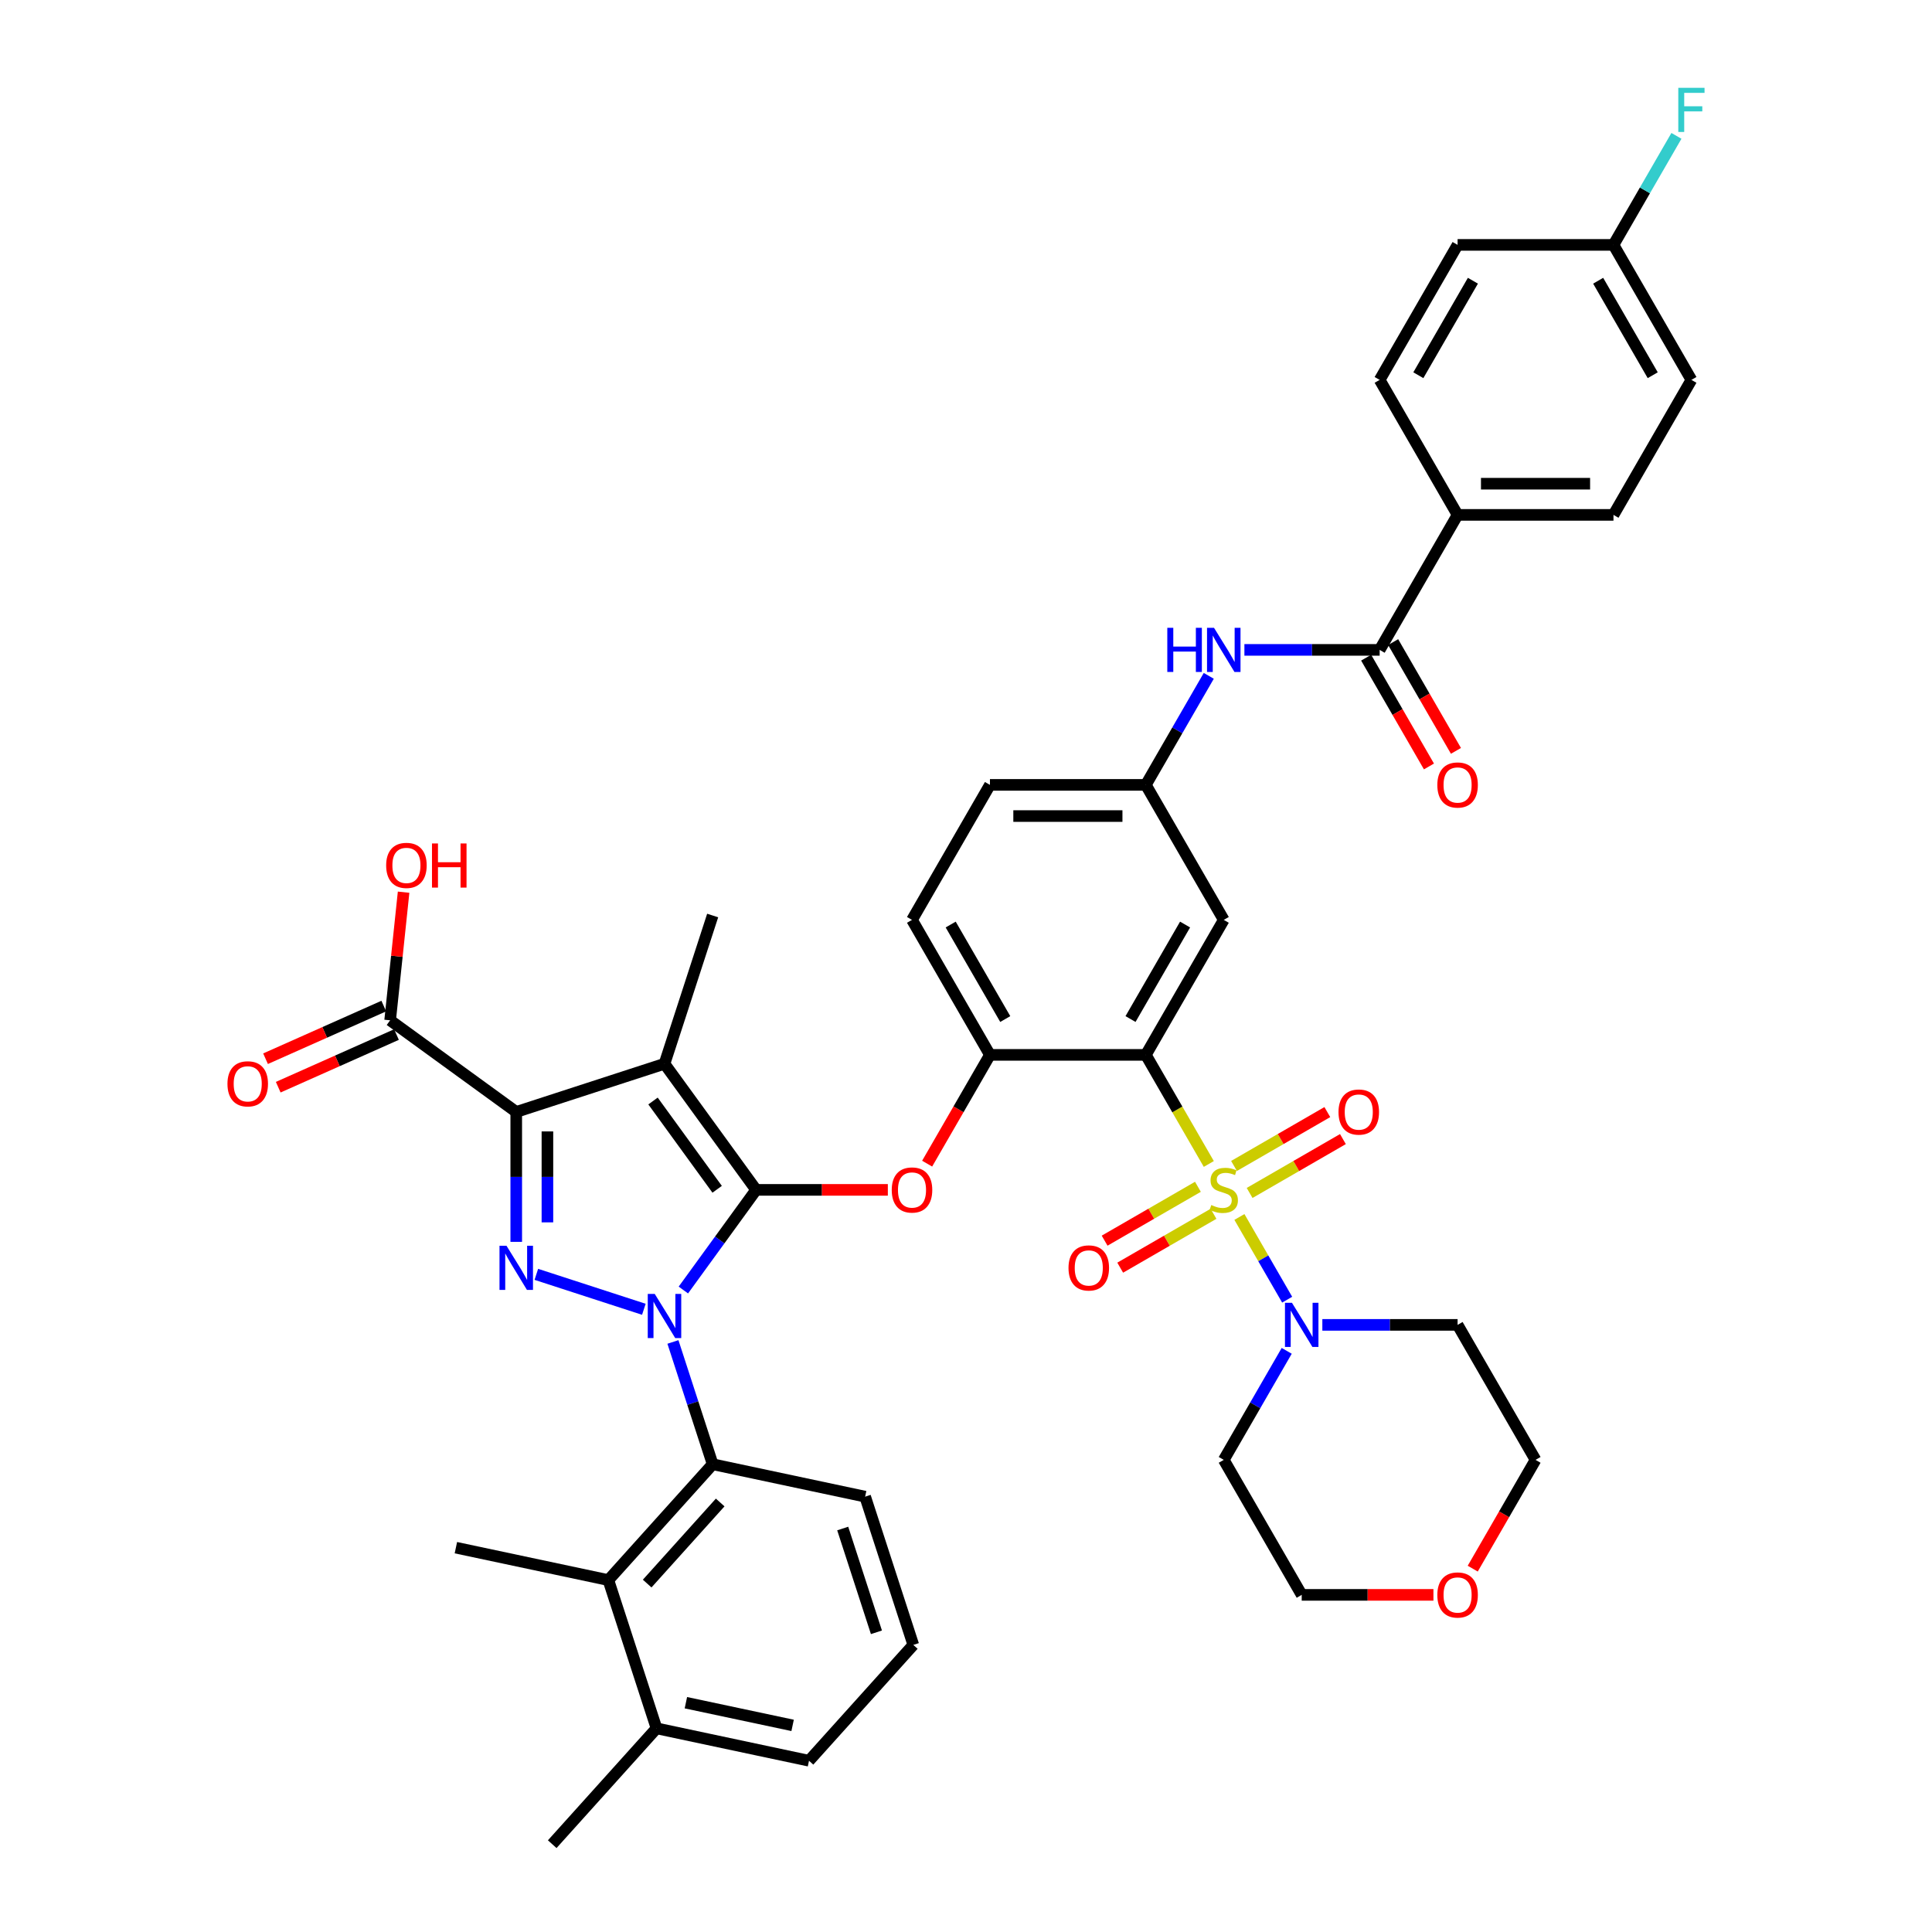 <?xml version='1.0' encoding='iso-8859-1'?>
<svg version='1.1' baseProfile='full'
              xmlns='http://www.w3.org/2000/svg'
                      xmlns:rdkit='http://www.rdkit.org/xml'
                      xmlns:xlink='http://www.w3.org/1999/xlink'
                  xml:space='preserve'
width='1000px' height='1000px' viewBox='0 0 1000 1000'>
<!-- END OF HEADER -->
<rect style='opacity:1.0;fill:#FFFFFF;stroke:none' width='1000' height='1000' x='0' y='0'> </rect>
<path class='bond-0' d='M 625.659,349.821 L 609.369,378.037' style='fill:none;fill-rule:evenodd;stroke:#0000FF;stroke-width:6px;stroke-linecap:butt;stroke-linejoin:miter;stroke-opacity:1' />
<path class='bond-0' d='M 609.369,378.037 L 593.078,406.254' style='fill:none;fill-rule:evenodd;stroke:#000000;stroke-width:6px;stroke-linecap:butt;stroke-linejoin:miter;stroke-opacity:1' />
<path class='bond-1' d='M 644.103,336.379 L 679.104,336.379' style='fill:none;fill-rule:evenodd;stroke:#0000FF;stroke-width:6px;stroke-linecap:butt;stroke-linejoin:miter;stroke-opacity:1' />
<path class='bond-1' d='M 679.104,336.379 L 714.105,336.379' style='fill:none;fill-rule:evenodd;stroke:#000000;stroke-width:6px;stroke-linecap:butt;stroke-linejoin:miter;stroke-opacity:1' />
<path class='bond-2' d='M 333.259,677.683 L 277.608,659.601' style='fill:none;fill-rule:evenodd;stroke:#0000FF;stroke-width:6px;stroke-linecap:butt;stroke-linejoin:miter;stroke-opacity:1' />
<path class='bond-3' d='M 353.708,667.712 L 372.537,641.795' style='fill:none;fill-rule:evenodd;stroke:#0000FF;stroke-width:6px;stroke-linecap:butt;stroke-linejoin:miter;stroke-opacity:1' />
<path class='bond-3' d='M 372.537,641.795 L 391.366,615.878' style='fill:none;fill-rule:evenodd;stroke:#000000;stroke-width:6px;stroke-linecap:butt;stroke-linejoin:miter;stroke-opacity:1' />
<path class='bond-4' d='M 348.309,694.596 L 358.592,726.242' style='fill:none;fill-rule:evenodd;stroke:#0000FF;stroke-width:6px;stroke-linecap:butt;stroke-linejoin:miter;stroke-opacity:1' />
<path class='bond-4' d='M 358.592,726.242 L 368.874,757.889' style='fill:none;fill-rule:evenodd;stroke:#000000;stroke-width:6px;stroke-linecap:butt;stroke-linejoin:miter;stroke-opacity:1' />
<path class='bond-5' d='M 267.206,642.779 L 267.206,609.157' style='fill:none;fill-rule:evenodd;stroke:#0000FF;stroke-width:6px;stroke-linecap:butt;stroke-linejoin:miter;stroke-opacity:1' />
<path class='bond-5' d='M 267.206,609.157 L 267.206,575.536' style='fill:none;fill-rule:evenodd;stroke:#000000;stroke-width:6px;stroke-linecap:butt;stroke-linejoin:miter;stroke-opacity:1' />
<path class='bond-5' d='M 283.343,632.692 L 283.343,609.157' style='fill:none;fill-rule:evenodd;stroke:#0000FF;stroke-width:6px;stroke-linecap:butt;stroke-linejoin:miter;stroke-opacity:1' />
<path class='bond-5' d='M 283.343,609.157 L 283.343,585.623' style='fill:none;fill-rule:evenodd;stroke:#000000;stroke-width:6px;stroke-linecap:butt;stroke-linejoin:miter;stroke-opacity:1' />
<path class='bond-6' d='M 267.206,575.536 L 201.931,528.111' style='fill:none;fill-rule:evenodd;stroke:#000000;stroke-width:6px;stroke-linecap:butt;stroke-linejoin:miter;stroke-opacity:1' />
<path class='bond-7' d='M 267.206,575.536 L 343.941,550.603' style='fill:none;fill-rule:evenodd;stroke:#000000;stroke-width:6px;stroke-linecap:butt;stroke-linejoin:miter;stroke-opacity:1' />
<path class='bond-8' d='M 343.941,550.603 L 368.874,473.868' style='fill:none;fill-rule:evenodd;stroke:#000000;stroke-width:6px;stroke-linecap:butt;stroke-linejoin:miter;stroke-opacity:1' />
<path class='bond-9' d='M 343.941,550.603 L 391.366,615.878' style='fill:none;fill-rule:evenodd;stroke:#000000;stroke-width:6px;stroke-linecap:butt;stroke-linejoin:miter;stroke-opacity:1' />
<path class='bond-9' d='M 338,569.88 L 371.198,615.572' style='fill:none;fill-rule:evenodd;stroke:#000000;stroke-width:6px;stroke-linecap:butt;stroke-linejoin:miter;stroke-opacity:1' />
<path class='bond-10' d='M 391.366,615.878 L 425.456,615.878' style='fill:none;fill-rule:evenodd;stroke:#000000;stroke-width:6px;stroke-linecap:butt;stroke-linejoin:miter;stroke-opacity:1' />
<path class='bond-10' d='M 425.456,615.878 L 459.545,615.878' style='fill:none;fill-rule:evenodd;stroke:#FF0000;stroke-width:6px;stroke-linecap:butt;stroke-linejoin:miter;stroke-opacity:1' />
<path class='bond-11' d='M 479.886,602.307 L 496.14,574.155' style='fill:none;fill-rule:evenodd;stroke:#FF0000;stroke-width:6px;stroke-linecap:butt;stroke-linejoin:miter;stroke-opacity:1' />
<path class='bond-11' d='M 496.14,574.155 L 512.393,546.004' style='fill:none;fill-rule:evenodd;stroke:#000000;stroke-width:6px;stroke-linecap:butt;stroke-linejoin:miter;stroke-opacity:1' />
<path class='bond-12' d='M 641.516,629.901 L 653.876,651.309' style='fill:none;fill-rule:evenodd;stroke:#CCCC00;stroke-width:6px;stroke-linecap:butt;stroke-linejoin:miter;stroke-opacity:1' />
<path class='bond-12' d='M 653.876,651.309 L 666.235,672.716' style='fill:none;fill-rule:evenodd;stroke:#0000FF;stroke-width:6px;stroke-linecap:butt;stroke-linejoin:miter;stroke-opacity:1' />
<path class='bond-13' d='M 646.798,617.472 L 670.945,603.53' style='fill:none;fill-rule:evenodd;stroke:#CCCC00;stroke-width:6px;stroke-linecap:butt;stroke-linejoin:miter;stroke-opacity:1' />
<path class='bond-13' d='M 670.945,603.53 L 695.093,589.588' style='fill:none;fill-rule:evenodd;stroke:#FF0000;stroke-width:6px;stroke-linecap:butt;stroke-linejoin:miter;stroke-opacity:1' />
<path class='bond-13' d='M 638.729,603.497 L 662.877,589.555' style='fill:none;fill-rule:evenodd;stroke:#CCCC00;stroke-width:6px;stroke-linecap:butt;stroke-linejoin:miter;stroke-opacity:1' />
<path class='bond-13' d='M 662.877,589.555 L 687.024,575.613' style='fill:none;fill-rule:evenodd;stroke:#FF0000;stroke-width:6px;stroke-linecap:butt;stroke-linejoin:miter;stroke-opacity:1' />
<path class='bond-14' d='M 620.043,614.285 L 595.895,628.227' style='fill:none;fill-rule:evenodd;stroke:#CCCC00;stroke-width:6px;stroke-linecap:butt;stroke-linejoin:miter;stroke-opacity:1' />
<path class='bond-14' d='M 595.895,628.227 L 571.747,642.169' style='fill:none;fill-rule:evenodd;stroke:#FF0000;stroke-width:6px;stroke-linecap:butt;stroke-linejoin:miter;stroke-opacity:1' />
<path class='bond-14' d='M 628.111,628.26 L 603.964,642.202' style='fill:none;fill-rule:evenodd;stroke:#CCCC00;stroke-width:6px;stroke-linecap:butt;stroke-linejoin:miter;stroke-opacity:1' />
<path class='bond-14' d='M 603.964,642.202 L 579.816,656.144' style='fill:none;fill-rule:evenodd;stroke:#FF0000;stroke-width:6px;stroke-linecap:butt;stroke-linejoin:miter;stroke-opacity:1' />
<path class='bond-15' d='M 625.678,602.469 L 609.378,574.236' style='fill:none;fill-rule:evenodd;stroke:#CCCC00;stroke-width:6px;stroke-linecap:butt;stroke-linejoin:miter;stroke-opacity:1' />
<path class='bond-15' d='M 609.378,574.236 L 593.078,546.004' style='fill:none;fill-rule:evenodd;stroke:#000000;stroke-width:6px;stroke-linecap:butt;stroke-linejoin:miter;stroke-opacity:1' />
<path class='bond-16' d='M 201.931,528.111 L 205.416,494.953' style='fill:none;fill-rule:evenodd;stroke:#000000;stroke-width:6px;stroke-linecap:butt;stroke-linejoin:miter;stroke-opacity:1' />
<path class='bond-16' d='M 205.416,494.953 L 208.901,461.795' style='fill:none;fill-rule:evenodd;stroke:#FF0000;stroke-width:6px;stroke-linecap:butt;stroke-linejoin:miter;stroke-opacity:1' />
<path class='bond-17' d='M 198.649,520.74 L 168.047,534.365' style='fill:none;fill-rule:evenodd;stroke:#000000;stroke-width:6px;stroke-linecap:butt;stroke-linejoin:miter;stroke-opacity:1' />
<path class='bond-17' d='M 168.047,534.365 L 137.446,547.989' style='fill:none;fill-rule:evenodd;stroke:#FF0000;stroke-width:6px;stroke-linecap:butt;stroke-linejoin:miter;stroke-opacity:1' />
<path class='bond-17' d='M 205.212,535.482 L 174.611,549.107' style='fill:none;fill-rule:evenodd;stroke:#000000;stroke-width:6px;stroke-linecap:butt;stroke-linejoin:miter;stroke-opacity:1' />
<path class='bond-17' d='M 174.611,549.107 L 144.009,562.731' style='fill:none;fill-rule:evenodd;stroke:#FF0000;stroke-width:6px;stroke-linecap:butt;stroke-linejoin:miter;stroke-opacity:1' />
<path class='bond-18' d='M 754.447,266.504 L 835.132,266.504' style='fill:none;fill-rule:evenodd;stroke:#000000;stroke-width:6px;stroke-linecap:butt;stroke-linejoin:miter;stroke-opacity:1' />
<path class='bond-18' d='M 766.55,250.367 L 823.029,250.367' style='fill:none;fill-rule:evenodd;stroke:#000000;stroke-width:6px;stroke-linecap:butt;stroke-linejoin:miter;stroke-opacity:1' />
<path class='bond-19' d='M 754.447,266.504 L 714.105,196.629' style='fill:none;fill-rule:evenodd;stroke:#000000;stroke-width:6px;stroke-linecap:butt;stroke-linejoin:miter;stroke-opacity:1' />
<path class='bond-20' d='M 754.447,266.504 L 714.105,336.379' style='fill:none;fill-rule:evenodd;stroke:#000000;stroke-width:6px;stroke-linecap:butt;stroke-linejoin:miter;stroke-opacity:1' />
<path class='bond-21' d='M 593.078,546.004 L 633.42,476.129' style='fill:none;fill-rule:evenodd;stroke:#000000;stroke-width:6px;stroke-linecap:butt;stroke-linejoin:miter;stroke-opacity:1' />
<path class='bond-21' d='M 585.154,527.454 L 613.394,478.542' style='fill:none;fill-rule:evenodd;stroke:#000000;stroke-width:6px;stroke-linecap:butt;stroke-linejoin:miter;stroke-opacity:1' />
<path class='bond-22' d='M 593.078,546.004 L 512.393,546.004' style='fill:none;fill-rule:evenodd;stroke:#000000;stroke-width:6px;stroke-linecap:butt;stroke-linejoin:miter;stroke-opacity:1' />
<path class='bond-23' d='M 633.42,476.129 L 593.078,406.254' style='fill:none;fill-rule:evenodd;stroke:#000000;stroke-width:6px;stroke-linecap:butt;stroke-linejoin:miter;stroke-opacity:1' />
<path class='bond-24' d='M 593.078,406.254 L 512.393,406.254' style='fill:none;fill-rule:evenodd;stroke:#000000;stroke-width:6px;stroke-linecap:butt;stroke-linejoin:miter;stroke-opacity:1' />
<path class='bond-24' d='M 580.975,422.391 L 524.496,422.391' style='fill:none;fill-rule:evenodd;stroke:#000000;stroke-width:6px;stroke-linecap:butt;stroke-linejoin:miter;stroke-opacity:1' />
<path class='bond-25' d='M 512.393,546.004 L 472.051,476.129' style='fill:none;fill-rule:evenodd;stroke:#000000;stroke-width:6px;stroke-linecap:butt;stroke-linejoin:miter;stroke-opacity:1' />
<path class='bond-25' d='M 520.317,527.454 L 492.077,478.542' style='fill:none;fill-rule:evenodd;stroke:#000000;stroke-width:6px;stroke-linecap:butt;stroke-linejoin:miter;stroke-opacity:1' />
<path class='bond-26' d='M 512.393,406.254 L 472.051,476.129' style='fill:none;fill-rule:evenodd;stroke:#000000;stroke-width:6px;stroke-linecap:butt;stroke-linejoin:miter;stroke-opacity:1' />
<path class='bond-27' d='M 707.117,340.413 L 723.371,368.565' style='fill:none;fill-rule:evenodd;stroke:#000000;stroke-width:6px;stroke-linecap:butt;stroke-linejoin:miter;stroke-opacity:1' />
<path class='bond-27' d='M 723.371,368.565 L 739.624,396.717' style='fill:none;fill-rule:evenodd;stroke:#FF0000;stroke-width:6px;stroke-linecap:butt;stroke-linejoin:miter;stroke-opacity:1' />
<path class='bond-27' d='M 721.092,332.345 L 737.346,360.497' style='fill:none;fill-rule:evenodd;stroke:#000000;stroke-width:6px;stroke-linecap:butt;stroke-linejoin:miter;stroke-opacity:1' />
<path class='bond-27' d='M 737.346,360.497 L 753.599,388.648' style='fill:none;fill-rule:evenodd;stroke:#FF0000;stroke-width:6px;stroke-linecap:butt;stroke-linejoin:miter;stroke-opacity:1' />
<path class='bond-28' d='M 835.132,266.504 L 875.474,196.629' style='fill:none;fill-rule:evenodd;stroke:#000000;stroke-width:6px;stroke-linecap:butt;stroke-linejoin:miter;stroke-opacity:1' />
<path class='bond-29' d='M 714.105,196.629 L 754.447,126.754' style='fill:none;fill-rule:evenodd;stroke:#000000;stroke-width:6px;stroke-linecap:butt;stroke-linejoin:miter;stroke-opacity:1' />
<path class='bond-29' d='M 734.131,194.216 L 762.371,145.304' style='fill:none;fill-rule:evenodd;stroke:#000000;stroke-width:6px;stroke-linecap:butt;stroke-linejoin:miter;stroke-opacity:1' />
<path class='bond-30' d='M 835.132,126.754 L 754.447,126.754' style='fill:none;fill-rule:evenodd;stroke:#000000;stroke-width:6px;stroke-linecap:butt;stroke-linejoin:miter;stroke-opacity:1' />
<path class='bond-31' d='M 835.132,126.754 L 851.422,98.538' style='fill:none;fill-rule:evenodd;stroke:#000000;stroke-width:6px;stroke-linecap:butt;stroke-linejoin:miter;stroke-opacity:1' />
<path class='bond-31' d='M 851.422,98.538 L 867.713,70.322' style='fill:none;fill-rule:evenodd;stroke:#33CCCC;stroke-width:6px;stroke-linecap:butt;stroke-linejoin:miter;stroke-opacity:1' />
<path class='bond-32' d='M 835.132,126.754 L 875.474,196.629' style='fill:none;fill-rule:evenodd;stroke:#000000;stroke-width:6px;stroke-linecap:butt;stroke-linejoin:miter;stroke-opacity:1' />
<path class='bond-32' d='M 827.208,145.304 L 855.448,194.216' style='fill:none;fill-rule:evenodd;stroke:#000000;stroke-width:6px;stroke-linecap:butt;stroke-linejoin:miter;stroke-opacity:1' />
<path class='bond-33' d='M 314.886,817.85 L 368.874,757.889' style='fill:none;fill-rule:evenodd;stroke:#000000;stroke-width:6px;stroke-linecap:butt;stroke-linejoin:miter;stroke-opacity:1' />
<path class='bond-33' d='M 334.976,819.653 L 372.768,777.681' style='fill:none;fill-rule:evenodd;stroke:#000000;stroke-width:6px;stroke-linecap:butt;stroke-linejoin:miter;stroke-opacity:1' />
<path class='bond-34' d='M 314.886,817.85 L 339.819,894.585' style='fill:none;fill-rule:evenodd;stroke:#000000;stroke-width:6px;stroke-linecap:butt;stroke-linejoin:miter;stroke-opacity:1' />
<path class='bond-35' d='M 314.886,817.85 L 235.964,801.074' style='fill:none;fill-rule:evenodd;stroke:#000000;stroke-width:6px;stroke-linecap:butt;stroke-linejoin:miter;stroke-opacity:1' />
<path class='bond-36' d='M 368.874,757.889 L 447.796,774.665' style='fill:none;fill-rule:evenodd;stroke:#000000;stroke-width:6px;stroke-linecap:butt;stroke-linejoin:miter;stroke-opacity:1' />
<path class='bond-37' d='M 339.819,894.585 L 418.74,911.36' style='fill:none;fill-rule:evenodd;stroke:#000000;stroke-width:6px;stroke-linecap:butt;stroke-linejoin:miter;stroke-opacity:1' />
<path class='bond-37' d='M 355.012,881.317 L 410.257,893.06' style='fill:none;fill-rule:evenodd;stroke:#000000;stroke-width:6px;stroke-linecap:butt;stroke-linejoin:miter;stroke-opacity:1' />
<path class='bond-38' d='M 339.819,894.585 L 285.83,954.545' style='fill:none;fill-rule:evenodd;stroke:#000000;stroke-width:6px;stroke-linecap:butt;stroke-linejoin:miter;stroke-opacity:1' />
<path class='bond-39' d='M 472.728,851.4 L 418.74,911.36' style='fill:none;fill-rule:evenodd;stroke:#000000;stroke-width:6px;stroke-linecap:butt;stroke-linejoin:miter;stroke-opacity:1' />
<path class='bond-40' d='M 472.728,851.4 L 447.796,774.665' style='fill:none;fill-rule:evenodd;stroke:#000000;stroke-width:6px;stroke-linecap:butt;stroke-linejoin:miter;stroke-opacity:1' />
<path class='bond-40' d='M 453.641,844.876 L 436.188,791.161' style='fill:none;fill-rule:evenodd;stroke:#000000;stroke-width:6px;stroke-linecap:butt;stroke-linejoin:miter;stroke-opacity:1' />
<path class='bond-41' d='M 666.002,699.195 L 649.711,727.412' style='fill:none;fill-rule:evenodd;stroke:#0000FF;stroke-width:6px;stroke-linecap:butt;stroke-linejoin:miter;stroke-opacity:1' />
<path class='bond-41' d='M 649.711,727.412 L 633.42,755.628' style='fill:none;fill-rule:evenodd;stroke:#000000;stroke-width:6px;stroke-linecap:butt;stroke-linejoin:miter;stroke-opacity:1' />
<path class='bond-42' d='M 684.445,685.753 L 719.446,685.753' style='fill:none;fill-rule:evenodd;stroke:#0000FF;stroke-width:6px;stroke-linecap:butt;stroke-linejoin:miter;stroke-opacity:1' />
<path class='bond-42' d='M 719.446,685.753 L 754.447,685.753' style='fill:none;fill-rule:evenodd;stroke:#000000;stroke-width:6px;stroke-linecap:butt;stroke-linejoin:miter;stroke-opacity:1' />
<path class='bond-43' d='M 741.941,825.503 L 707.852,825.503' style='fill:none;fill-rule:evenodd;stroke:#FF0000;stroke-width:6px;stroke-linecap:butt;stroke-linejoin:miter;stroke-opacity:1' />
<path class='bond-43' d='M 707.852,825.503 L 673.762,825.503' style='fill:none;fill-rule:evenodd;stroke:#000000;stroke-width:6px;stroke-linecap:butt;stroke-linejoin:miter;stroke-opacity:1' />
<path class='bond-44' d='M 762.282,811.932 L 778.536,783.78' style='fill:none;fill-rule:evenodd;stroke:#FF0000;stroke-width:6px;stroke-linecap:butt;stroke-linejoin:miter;stroke-opacity:1' />
<path class='bond-44' d='M 778.536,783.78 L 794.789,755.628' style='fill:none;fill-rule:evenodd;stroke:#000000;stroke-width:6px;stroke-linecap:butt;stroke-linejoin:miter;stroke-opacity:1' />
<path class='bond-45' d='M 754.447,685.753 L 794.789,755.628' style='fill:none;fill-rule:evenodd;stroke:#000000;stroke-width:6px;stroke-linecap:butt;stroke-linejoin:miter;stroke-opacity:1' />
<path class='bond-46' d='M 633.42,755.628 L 673.762,825.503' style='fill:none;fill-rule:evenodd;stroke:#000000;stroke-width:6px;stroke-linecap:butt;stroke-linejoin:miter;stroke-opacity:1' />
<path  class='atom-0' d='M 604.196 324.954
L 607.294 324.954
L 607.294 334.668
L 618.978 334.668
L 618.978 324.954
L 622.076 324.954
L 622.076 347.804
L 618.978 347.804
L 618.978 337.25
L 607.294 337.25
L 607.294 347.804
L 604.196 347.804
L 604.196 324.954
' fill='#0000FF'/>
<path  class='atom-0' d='M 628.369 324.954
L 635.857 337.057
Q 636.599 338.251, 637.793 340.413
Q 638.987 342.576, 639.052 342.705
L 639.052 324.954
L 642.086 324.954
L 642.086 347.804
L 638.955 347.804
L 630.919 334.572
Q 629.983 333.023, 628.983 331.247
Q 628.014 329.472, 627.724 328.924
L 627.724 347.804
L 624.755 347.804
L 624.755 324.954
L 628.369 324.954
' fill='#0000FF'/>
<path  class='atom-1' d='M 338.89 669.729
L 346.378 681.831
Q 347.12 683.026, 348.314 685.188
Q 349.509 687.35, 349.573 687.479
L 349.573 669.729
L 352.607 669.729
L 352.607 692.579
L 349.476 692.579
L 341.44 679.346
Q 340.504 677.797, 339.504 676.022
Q 338.535 674.247, 338.245 673.698
L 338.245 692.579
L 335.276 692.579
L 335.276 669.729
L 338.89 669.729
' fill='#0000FF'/>
<path  class='atom-2' d='M 262.155 644.796
L 269.642 656.899
Q 270.385 658.093, 271.579 660.255
Q 272.773 662.417, 272.837 662.546
L 272.837 644.796
L 275.871 644.796
L 275.871 667.646
L 272.741 667.646
L 264.704 654.413
Q 263.769 652.864, 262.768 651.089
Q 261.8 649.314, 261.509 648.766
L 261.509 667.646
L 258.54 667.646
L 258.54 644.796
L 262.155 644.796
' fill='#0000FF'/>
<path  class='atom-6' d='M 461.562 615.943
Q 461.562 610.456, 464.273 607.39
Q 466.984 604.324, 472.051 604.324
Q 477.118 604.324, 479.829 607.39
Q 482.54 610.456, 482.54 615.943
Q 482.54 621.494, 479.797 624.657
Q 477.053 627.788, 472.051 627.788
Q 467.016 627.788, 464.273 624.657
Q 461.562 621.526, 461.562 615.943
M 472.051 625.206
Q 475.537 625.206, 477.408 622.882
Q 479.313 620.526, 479.313 615.943
Q 479.313 611.457, 477.408 609.198
Q 475.537 606.906, 472.051 606.906
Q 468.565 606.906, 466.661 609.166
Q 464.789 611.425, 464.789 615.943
Q 464.789 620.558, 466.661 622.882
Q 468.565 625.206, 472.051 625.206
' fill='#FF0000'/>
<path  class='atom-7' d='M 626.965 623.721
Q 627.224 623.818, 628.289 624.27
Q 629.354 624.722, 630.516 625.012
Q 631.71 625.27, 632.872 625.27
Q 635.034 625.27, 636.293 624.237
Q 637.551 623.172, 637.551 621.333
Q 637.551 620.074, 636.906 619.3
Q 636.293 618.525, 635.324 618.105
Q 634.356 617.686, 632.742 617.202
Q 630.709 616.589, 629.483 616.008
Q 628.289 615.427, 627.417 614.2
Q 626.578 612.974, 626.578 610.908
Q 626.578 608.036, 628.515 606.261
Q 630.483 604.486, 634.356 604.486
Q 637.003 604.486, 640.004 605.745
L 639.262 608.23
Q 636.518 607.1, 634.453 607.1
Q 632.226 607.1, 631 608.036
Q 629.773 608.94, 629.805 610.521
Q 629.805 611.747, 630.419 612.49
Q 631.064 613.232, 631.968 613.652
Q 632.904 614.071, 634.453 614.555
Q 636.518 615.201, 637.745 615.846
Q 638.971 616.492, 639.843 617.815
Q 640.746 619.106, 640.746 621.333
Q 640.746 624.496, 638.616 626.206
Q 636.518 627.884, 633.001 627.884
Q 630.967 627.884, 629.418 627.433
Q 627.901 627.013, 626.094 626.271
L 626.965 623.721
' fill='#CCCC00'/>
<path  class='atom-8' d='M 692.806 575.601
Q 692.806 570.114, 695.517 567.048
Q 698.228 563.982, 703.295 563.982
Q 708.362 563.982, 711.073 567.048
Q 713.784 570.114, 713.784 575.601
Q 713.784 581.152, 711.041 584.315
Q 708.297 587.445, 703.295 587.445
Q 698.26 587.445, 695.517 584.315
Q 692.806 581.184, 692.806 575.601
M 703.295 584.863
Q 706.781 584.863, 708.652 582.54
Q 710.557 580.184, 710.557 575.601
Q 710.557 571.115, 708.652 568.856
Q 706.781 566.564, 703.295 566.564
Q 699.809 566.564, 697.905 568.823
Q 696.033 571.082, 696.033 575.601
Q 696.033 580.216, 697.905 582.54
Q 699.809 584.863, 703.295 584.863
' fill='#FF0000'/>
<path  class='atom-9' d='M 553.056 656.285
Q 553.056 650.799, 555.767 647.733
Q 558.478 644.667, 563.545 644.667
Q 568.612 644.667, 571.323 647.733
Q 574.034 650.799, 574.034 656.285
Q 574.034 661.836, 571.291 664.999
Q 568.548 668.13, 563.545 668.13
Q 558.511 668.13, 555.767 664.999
Q 553.056 661.869, 553.056 656.285
M 563.545 665.548
Q 567.031 665.548, 568.903 663.224
Q 570.807 660.868, 570.807 656.285
Q 570.807 651.799, 568.903 649.54
Q 567.031 647.249, 563.545 647.249
Q 560.06 647.249, 558.156 649.508
Q 556.284 651.767, 556.284 656.285
Q 556.284 660.9, 558.156 663.224
Q 560.06 665.548, 563.545 665.548
' fill='#FF0000'/>
<path  class='atom-11' d='M 199.875 447.933
Q 199.875 442.446, 202.586 439.38
Q 205.297 436.314, 210.364 436.314
Q 215.431 436.314, 218.142 439.38
Q 220.853 442.446, 220.853 447.933
Q 220.853 453.484, 218.11 456.647
Q 215.367 459.778, 210.364 459.778
Q 205.33 459.778, 202.586 456.647
Q 199.875 453.516, 199.875 447.933
M 210.364 457.196
Q 213.85 457.196, 215.722 454.872
Q 217.626 452.516, 217.626 447.933
Q 217.626 443.447, 215.722 441.188
Q 213.85 438.896, 210.364 438.896
Q 206.879 438.896, 204.975 441.156
Q 203.103 443.415, 203.103 447.933
Q 203.103 452.548, 204.975 454.872
Q 206.879 457.196, 210.364 457.196
' fill='#FF0000'/>
<path  class='atom-11' d='M 223.597 436.573
L 226.695 436.573
L 226.695 446.287
L 238.378 446.287
L 238.378 436.573
L 241.476 436.573
L 241.476 459.422
L 238.378 459.422
L 238.378 448.869
L 226.695 448.869
L 226.695 459.422
L 223.597 459.422
L 223.597 436.573
' fill='#FF0000'/>
<path  class='atom-12' d='M 117.733 560.993
Q 117.733 555.506, 120.444 552.44
Q 123.155 549.374, 128.222 549.374
Q 133.289 549.374, 136 552.44
Q 138.711 555.506, 138.711 560.993
Q 138.711 566.544, 135.967 569.707
Q 133.224 572.837, 128.222 572.837
Q 123.187 572.837, 120.444 569.707
Q 117.733 566.576, 117.733 560.993
M 128.222 570.256
Q 131.707 570.256, 133.579 567.932
Q 135.483 565.576, 135.483 560.993
Q 135.483 556.507, 133.579 554.248
Q 131.707 551.956, 128.222 551.956
Q 124.736 551.956, 122.832 554.215
Q 120.96 556.475, 120.96 560.993
Q 120.96 565.608, 122.832 567.932
Q 124.736 570.256, 128.222 570.256
' fill='#FF0000'/>
<path  class='atom-21' d='M 743.958 406.318
Q 743.958 400.832, 746.669 397.766
Q 749.38 394.7, 754.447 394.7
Q 759.514 394.7, 762.225 397.766
Q 764.936 400.832, 764.936 406.318
Q 764.936 411.87, 762.193 415.032
Q 759.449 418.163, 754.447 418.163
Q 749.412 418.163, 746.669 415.032
Q 743.958 411.902, 743.958 406.318
M 754.447 415.581
Q 757.933 415.581, 759.804 413.257
Q 761.709 410.901, 761.709 406.318
Q 761.709 401.832, 759.804 399.573
Q 757.933 397.282, 754.447 397.282
Q 750.961 397.282, 749.057 399.541
Q 747.185 401.8, 747.185 406.318
Q 747.185 410.934, 749.057 413.257
Q 750.961 415.581, 754.447 415.581
' fill='#FF0000'/>
<path  class='atom-34' d='M 668.712 674.328
L 676.199 686.431
Q 676.941 687.625, 678.136 689.788
Q 679.33 691.95, 679.394 692.079
L 679.394 674.328
L 682.428 674.328
L 682.428 697.178
L 679.297 697.178
L 671.261 683.946
Q 670.325 682.397, 669.325 680.622
Q 668.357 678.847, 668.066 678.298
L 668.066 697.178
L 665.097 697.178
L 665.097 674.328
L 668.712 674.328
' fill='#0000FF'/>
<path  class='atom-35' d='M 743.958 825.568
Q 743.958 820.081, 746.669 817.015
Q 749.38 813.949, 754.447 813.949
Q 759.514 813.949, 762.225 817.015
Q 764.936 820.081, 764.936 825.568
Q 764.936 831.119, 762.193 834.282
Q 759.449 837.412, 754.447 837.412
Q 749.412 837.412, 746.669 834.282
Q 743.958 831.151, 743.958 825.568
M 754.447 834.83
Q 757.933 834.83, 759.804 832.507
Q 761.709 830.151, 761.709 825.568
Q 761.709 821.082, 759.804 818.822
Q 757.933 816.531, 754.447 816.531
Q 750.961 816.531, 749.057 818.79
Q 747.185 821.049, 747.185 825.568
Q 747.185 830.183, 749.057 832.507
Q 750.961 834.83, 754.447 834.83
' fill='#FF0000'/>
<path  class='atom-42' d='M 868.68 45.455
L 882.267 45.455
L 882.267 48.069
L 871.746 48.069
L 871.746 55.008
L 881.106 55.008
L 881.106 57.654
L 871.746 57.654
L 871.746 68.304
L 868.68 68.304
L 868.68 45.455
' fill='#33CCCC'/>
</svg>
